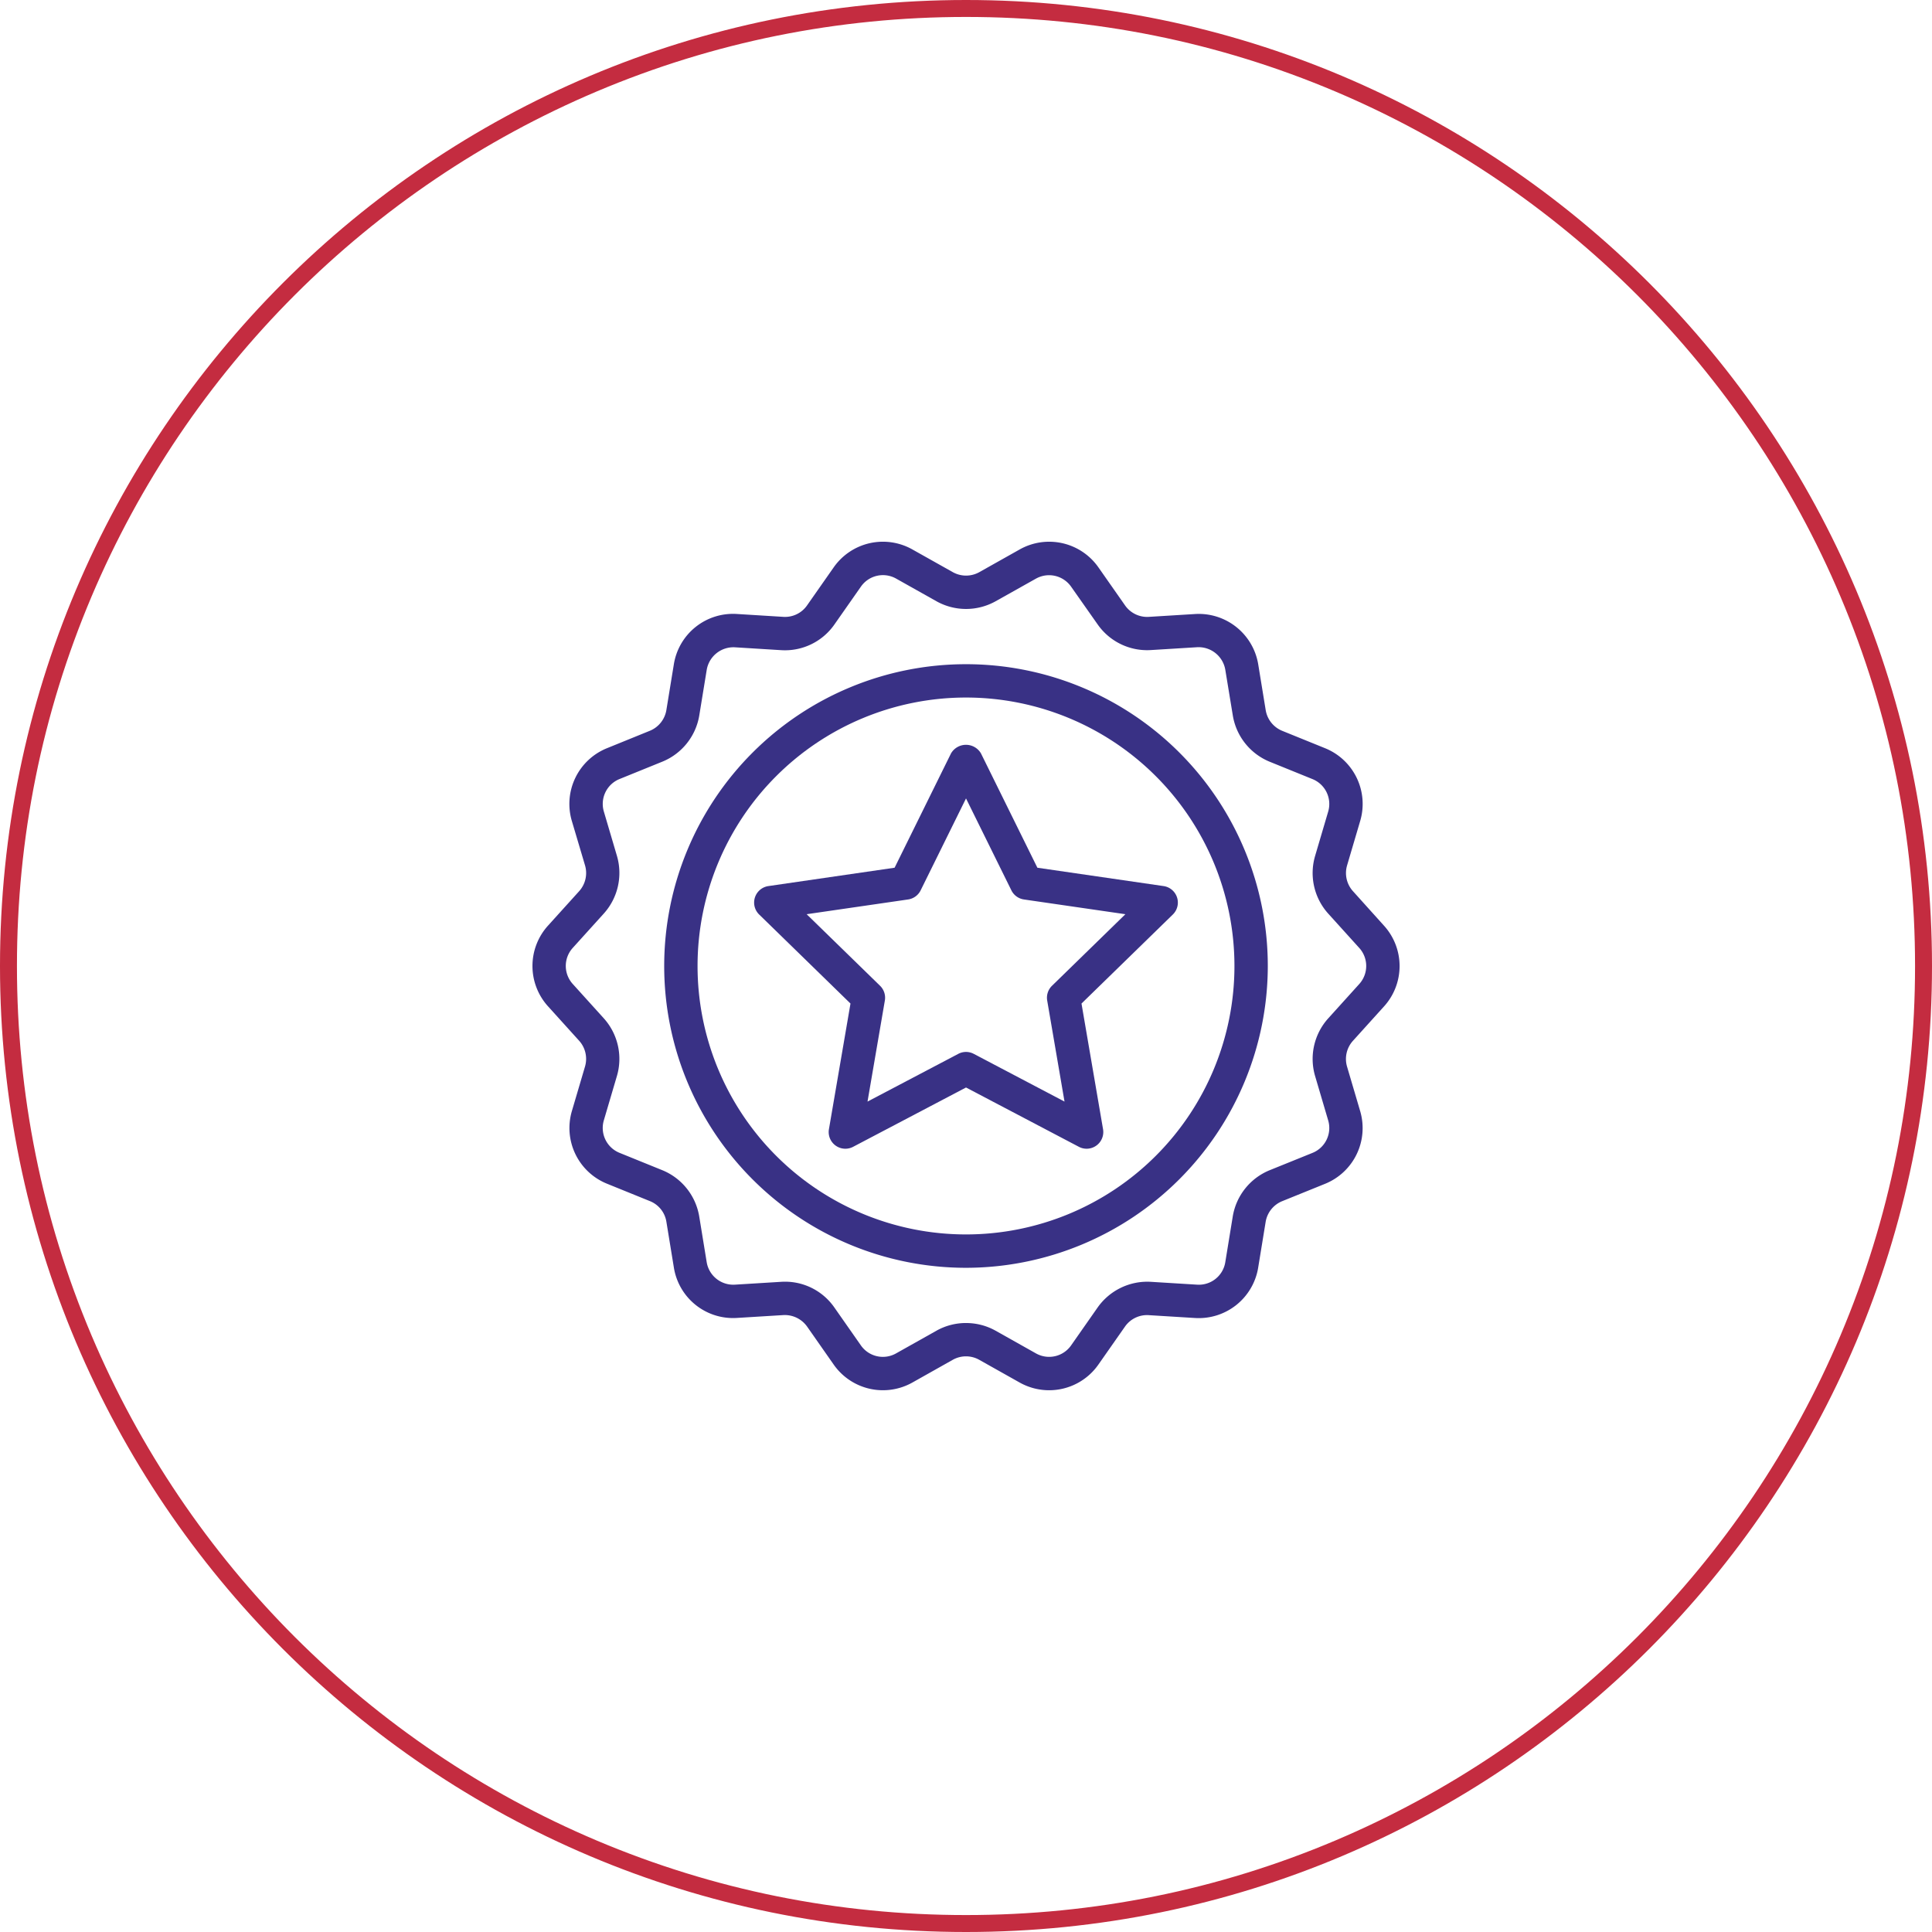 <svg id="Speciality_Super-_speciality_services" data-name="Speciality &amp; Super- speciality services" xmlns="http://www.w3.org/2000/svg" width="114" height="114" viewBox="0 0 114 114">
  <g id="Path_218" data-name="Path 218" fill="none">
    <path d="M57,0A57,57,0,1,1,0,57,57,57,0,0,1,57,0Z" stroke="none"/>
    <path d="M 57 1 C 49.44 1 42.106 2.48 35.203 5.4 C 31.885 6.804 28.684 8.541 25.691 10.563 C 22.725 12.567 19.936 14.868 17.402 17.402 C 14.868 19.936 12.567 22.725 10.563 25.691 C 8.541 28.684 6.804 31.885 5.4 35.203 C 2.48 42.106 1 49.44 1 57 C 1 64.56 2.48 71.894 5.4 78.797 C 6.804 82.115 8.541 85.316 10.563 88.309 C 12.567 91.275 14.868 94.064 17.402 96.598 C 19.936 99.132 22.725 101.433 25.691 103.437 C 28.684 105.459 31.885 107.196 35.203 108.6 C 42.106 111.52 49.44 113 57 113 C 64.56 113 71.894 111.52 78.797 108.6 C 82.115 107.196 85.316 105.459 88.309 103.437 C 91.275 101.433 94.064 99.132 96.598 96.598 C 99.132 94.064 101.433 91.275 103.437 88.309 C 105.459 85.316 107.196 82.115 108.6 78.797 C 111.52 71.894 113 64.56 113 57 C 113 49.44 111.52 42.106 108.6 35.203 C 107.196 31.885 105.459 28.684 103.437 25.691 C 101.433 22.725 99.132 19.936 96.598 17.402 C 94.064 14.868 91.275 12.567 88.309 10.563 C 85.316 8.541 82.115 6.804 78.797 5.4 C 71.894 2.48 64.56 1 57 1 M 57 0 C 88.48 0 114 25.52 114 57 C 114 88.48 88.48 114 57 114 C 25.52 114 0 88.48 0 57 C 0 25.52 25.52 0 57 0 Z" stroke="none" fill="#c42c40"/>
  </g>
  <g id="Group_14858" data-name="Group 14858" transform="translate(26 26)">
    <rect id="Rectangle_6219" data-name="Rectangle 6219" width="62" height="62" fill="none"/>
    <g id="Badge" transform="translate(5.416 5.966)">
      <path id="Path_4399" data-name="Path 4399" d="M173.967,173.712a.98.98,0,0,1-.458-.113l-6.66-3.5-6.661,3.5a.984.984,0,0,1-1.428-1.037l1.272-7.417-5.389-5.253a.984.984,0,0,1,.545-1.678l7.447-1.083,3.33-6.748a1.024,1.024,0,0,1,1.765,0l3.33,6.748,7.447,1.083a.984.984,0,0,1,.545,1.678l-5.389,5.253,1.272,7.417a.985.985,0,0,1-.97,1.15Zm-16.522-13.838,4.332,4.223a.985.985,0,0,1,.283.871l-1.023,5.962,5.354-2.815a.977.977,0,0,1,.916,0l5.354,2.815-1.022-5.962a.985.985,0,0,1,.283-.871l4.331-4.223-5.986-.87a.984.984,0,0,1-.741-.538l-2.677-5.424-2.677,5.424a.984.984,0,0,1-.741.538Z" transform="translate(-141.264 -137.896)" fill="#393185"/>
      <path id="Path_4400" data-name="Path 4400" d="M129.01,146.816a17.808,17.808,0,1,1,17.808-17.809A17.829,17.829,0,0,1,129.01,146.816Zm0-33.649a15.84,15.84,0,1,0,15.84,15.84,15.841,15.841,0,0,0-15.84-15.84Z" transform="translate(-103.426 -103.974)" fill="#393185"/>
      <path id="Path_4401" data-name="Path 4401" d="M78.461,102.514a3.558,3.558,0,0,1-1.746-.459l-2.381-1.338a1.59,1.59,0,0,0-1.556,0L70.4,102.055a3.547,3.547,0,0,1-4.655-1.061l-1.568-2.241a1.615,1.615,0,0,0-1.4-.674l-2.731.168a3.538,3.538,0,0,1-3.728-2.976l-.441-2.7a1.578,1.578,0,0,0-.971-1.216l-2.529-1.026a3.545,3.545,0,0,1-2.073-4.3l.773-2.621a1.6,1.6,0,0,0-.345-1.513l-1.836-2.031a3.546,3.546,0,0,1,0-4.769l1.837-2.032a1.6,1.6,0,0,0,.345-1.514L50.3,68.929a3.546,3.546,0,0,1,2.073-4.3L54.905,63.6a1.6,1.6,0,0,0,.97-1.214l.441-2.7a3.537,3.537,0,0,1,3.729-2.976l2.731.169a1.581,1.581,0,0,0,1.4-.674l1.568-2.239a3.544,3.544,0,0,1,4.656-1.06l2.381,1.337a1.6,1.6,0,0,0,1.557,0l2.381-1.338a3.547,3.547,0,0,1,4.655,1.06l1.569,2.241a1.591,1.591,0,0,0,1.4.674l2.732-.168A3.556,3.556,0,0,1,90.8,59.688l.441,2.7a1.6,1.6,0,0,0,.97,1.215l2.53,1.026a3.546,3.546,0,0,1,2.073,4.3l-.773,2.62a1.6,1.6,0,0,0,.344,1.513L98.219,75.1a3.547,3.547,0,0,1,0,4.769L96.384,81.9a1.6,1.6,0,0,0-.345,1.514l.773,2.621a3.545,3.545,0,0,1-2.073,4.3L92.208,91.36a1.6,1.6,0,0,0-.97,1.215l-.441,2.7a3.551,3.551,0,0,1-3.729,2.976l-2.73-.168a1.587,1.587,0,0,0-1.4.674l-1.567,2.238A3.546,3.546,0,0,1,78.461,102.514Zm-4.9-3.966A3.562,3.562,0,0,1,75.3,99l2.381,1.338a1.581,1.581,0,0,0,2.079-.474l1.567-2.239a3.588,3.588,0,0,1,3.133-1.509l2.73.168a1.579,1.579,0,0,0,1.666-1.329l.441-2.7a3.577,3.577,0,0,1,2.172-2.722L94,88.509a1.583,1.583,0,0,0,.926-1.921l-.773-2.621a3.578,3.578,0,0,1,.772-3.391l1.835-2.031h0a1.585,1.585,0,0,0,0-2.13l-1.835-2.03a3.578,3.578,0,0,1-.772-3.391l.773-2.62A1.584,1.584,0,0,0,94,66.452l-2.529-1.026A3.576,3.576,0,0,1,89.3,62.7L88.856,60a1.6,1.6,0,0,0-1.665-1.329l-2.732.168a3.562,3.562,0,0,1-3.131-1.508L79.759,55.1a1.586,1.586,0,0,0-2.079-.474L75.3,55.961a3.578,3.578,0,0,1-3.483,0l-2.382-1.338a1.583,1.583,0,0,0-2.08.474l-1.567,2.238a3.555,3.555,0,0,1-3.132,1.51l-2.732-.169A1.6,1.6,0,0,0,58.258,60l-.441,2.7a3.576,3.576,0,0,1-2.172,2.721l-2.531,1.027a1.585,1.585,0,0,0-.926,1.922l.773,2.62a3.58,3.58,0,0,1-.772,3.391l-1.837,2.032a1.584,1.584,0,0,0,0,2.129l1.836,2.031a3.578,3.578,0,0,1,.772,3.391l-.773,2.621a1.583,1.583,0,0,0,.926,1.921l2.529,1.026a3.581,3.581,0,0,1,2.172,2.723l.441,2.7a1.59,1.59,0,0,0,1.665,1.329l2.732-.168a3.545,3.545,0,0,1,3.132,1.508l1.568,2.241a1.582,1.582,0,0,0,2.079.474L71.814,99a3.558,3.558,0,0,1,1.742-.453Z" transform="translate(-47.972 -52.447)" fill="#393185"/>
    </g>
  </g>
</svg>
